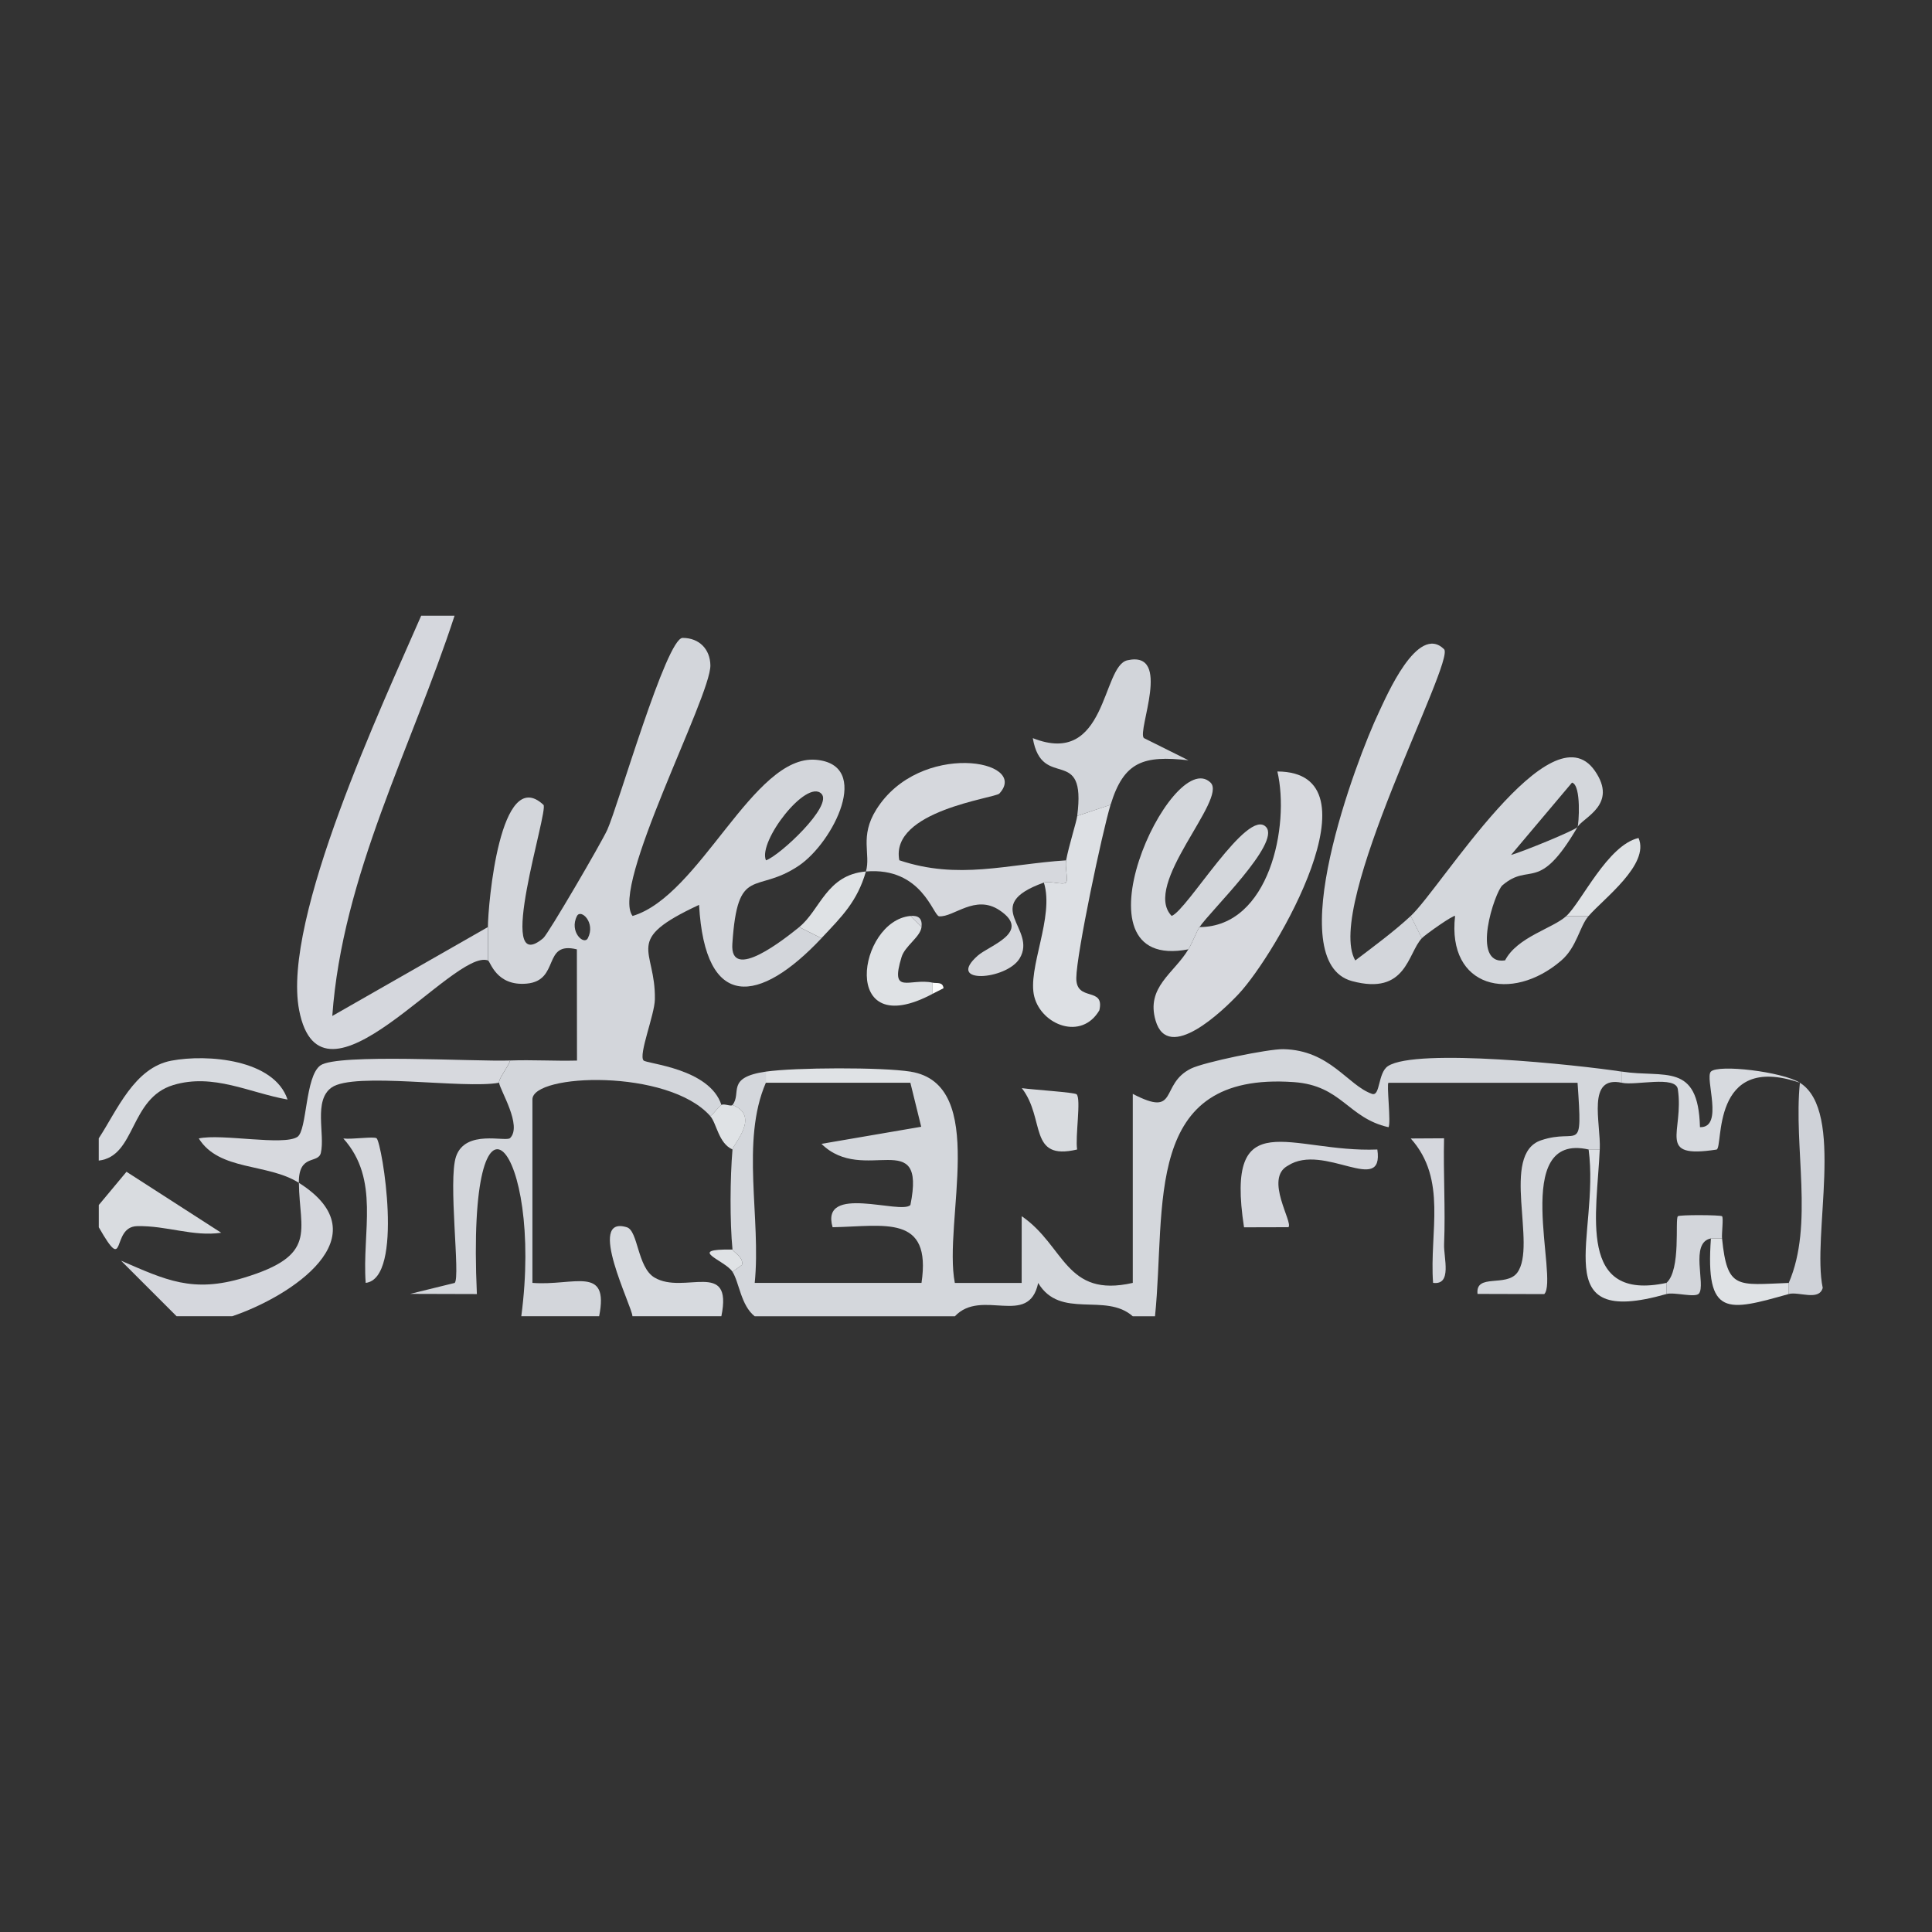 <svg xmlns="http://www.w3.org/2000/svg" id="Layer_1" data-name="Layer 1" viewBox="0 0 512 512"><rect x="0" y="0" width="512" height="512" fill="#333333" stroke="none"/><defs><style>      .cls-1 {        fill: #d3d6db;      }      .cls-2 {        fill: #fcfcfc;      }      .cls-3 {        fill: #cfd2d8;      }      .cls-4 {        fill: #d2d5da;      }      .cls-5 {        fill: #d4d7dc;      }      .cls-6 {        fill: none;      }      .cls-7 {        fill: #d7dadf;      }      .cls-8 {        fill: #d7d9de;      }      .cls-9 {        fill: #d5d7dd;      }      .cls-10 {        fill: #d9dce0;      }      .cls-11 {        fill: #dfe2e5;      }      .cls-12 {        fill: #d6d8dd;      }      .cls-13 {        fill: #dde0e4;      }    </style></defs><rect class="cls-6" width="512" height="512"></rect><path class="cls-1" d="M129.3,245.69c.02-5.94,3.23-43.14,14.72-32.4,1.48,1.38-13.22,46.39-.04,35.32,1.28-1.07,15.41-25.28,16.97-28.73,2.86-6.33,15.65-50.84,19.95-50.83,4.42,0,7.29,3,7.36,7.27.13,8.29-26.58,58.71-20.62,66.42,17.94-5.32,31.96-42.78,48.56-41.39,15.05,1.26,4.61,21.9-4.48,28.05-11.47,7.76-16.23-.44-17.64,20.72-.69,10.35,14.05-1.46,17.73-4.43l5.89,2.95c-16.39,17.42-30.85,19.46-32.44-8.84-20.42,9.51-11.46,11.4-11.71,25.06-.08,4.09-4.39,14.69-3,16.17.85.91,17.47,2.05,20.64,11.8-1.02.66-1.83,2.19-2.95,2.95-11.14-12.64-47.14-11.29-47.14-4.42v48.62c10.98.86,20.41-4.81,17.68,8.84h-20.63c5.95-44.9-14.65-69.13-11.77-5.88l-17.68-.05,11.8-2.9c1.57-1.53-1.82-27.15.36-33.51,2.5-7.28,13.21-3.78,14.32-4.88,3.28-3.26-2.66-12.65-2.92-14.67-.14-1.09,2.43-4.22,2.95-5.89,5.88-.21,11.82.17,17.7.02l-.03-29.47c-9.23-2.27-4.36,8.26-13.29,9.08-8.12.74-9.63-5.92-10.27-6.15,0-2.95,0-5.89,0-8.84ZM217.68,210.34c-3.96-3.99-16.88,12.67-14.69,17.66,3.62-1.24,17.85-14.48,14.69-17.66ZM155.79,248.62c2.12-4.14-1.86-7.86-2.89-5.86-2.12,4.14,1.86,7.86,2.89,5.86Z"></path><path class="cls-5" d="M241.27,283.99c20.93,3.33,8.61,39.73,11.77,56h17.71s.01-17.69.01-17.69c11.47,7.85,11.53,21.75,29.44,17.68v-50.09c12.35,6.43,7.01-2.51,15.39-6.69,3.44-1.71,20.53-5.24,24.49-5.16,12.39.24,17.03,9.55,23.49,11.84,2.27.8,1.52-5.58,4.27-7.36,7.5-4.87,50.24-.32,62.01,1.48v2.95c-9.48-2.04-5.58,10.54-5.89,17.68h-2.95c-20.92-4.73-7.83,34.4-11.77,38.32l-17.68-.05c-.6-5.54,7.62-1.71,10.53-5.63,5.31-7.18-4.6-31.4,6.3-35.08,10.1-3.41,11.05,4.4,9.68-15.24h-50.09c-.59,0,.72,10.91-.02,11.77-10.81-2.45-12.33-11.05-25.08-11.95-40.32-2.84-33.79,32.9-36.79,62.06h-5.89c-7.23-6.42-19.19.96-25.07-8.83-2.49,11.86-14.97,1.28-22.08,8.83h-53.04c-3.67-2.88-4.1-8.98-5.89-11.79l2.52-1.83c.52-2.06-2.46-3.5-2.52-4.07-.72-7.51-.64-18.95,0-26.52.11-1.34,7.52-8.86,0-11.79,2.54-3.19-1.87-7.29,8.84-8.84v2.95c-6.7,15.47-1.22,35.97-2.95,53.04h44.2c2.72-18.28-9.81-15.01-23.56-14.75-3.36-11.6,18.11-3.26,20.62-5.89,4.29-21.27-12.37-5.15-23.57-16.21l26.43-4.53-2.87-11.66v-2.95Z"></path><path class="cls-9" d="M120.46,163.18c-11.41,34.98-29.72,68.76-32.4,106.06l41.24-23.56c0,2.95,0,5.89,0,8.84-9.11-3.23-44.17,43.59-50.03,13.15-4.64-24.08,22.24-81.23,32.35-104.5h8.84Z"></path><path class="cls-9" d="M61.53,348.82h-14.73l-14.72-14.72c11.86,5.12,18.96,8.63,32.54,4.52,19.76-5.98,14.72-12.32,14.59-25.16,22.44,14.2-2.3,30.18-17.68,35.36Z"></path><path class="cls-7" d="M26.17,301.67c4.83-7.35,9.4-18.73,19.24-20.58,9.56-1.8,27.25-.36,30.79,10.3-10.03-1.77-19.63-7.04-30.26-3.85-11.67,3.51-9.89,18.87-19.77,20.03v-5.89Z"></path><path class="cls-7" d="M167.6,348.82c0-2.48-12.38-26.9-1.5-23.59,3.04.92,2.78,10.62,7.34,13.33,7.86,4.67,20.85-4.99,17.73,10.26h-23.57Z"></path><path class="cls-10" d="M26.17,319.35l7.35-8.82,25.1,16.16c-7.43,1.1-14.45-1.93-22.29-1.75-7.06.17-2.66,13.41-10.15.3v-5.89Z"></path><path class="cls-5" d="M418.06,219.17c.32-.5,1.08-11.11-1.46-11.77l-16.16,19.17c2.89-.76,17.11-6.59,17.62-7.4-10.41,17.82-12.52,9.14-19.9,15.44-1.98,1.69-8.57,21.27.7,19.9,3.24-6.23,12.68-8.47,16.24-11.76h5.89c-2.43,2.8-3.07,8.23-7.28,11.84-13.11,11.23-30.27,7.23-28.1-11.84-.31-.43-7.84,4.87-8.81,5.89l-2.95-5.89c8.1-7.52,37.09-55.35,48.8-38.48,6.22,8.96-3.08,12.31-4.6,14.91Z"></path><path class="cls-1" d="M376.81,248.63c-3.8,4.02-4.07,15.26-18.51,11.37-19.01-5.13,1.12-58.69,7.16-71.34,1.92-4.02,10.21-23.52,17.23-16.62,3.08,3.03-31.86,68.11-23.53,82.49,4.83-3.66,10.29-7.69,14.7-11.79l2.95,5.89Z"></path><path class="cls-8" d="M314.93,251.58c1.23-2.08,2.18-4.76,2.95-5.89,18.54-.07,23.98-26.91,20.64-41.24,27.71.12-.35,48.39-10.27,58.97-4.06,4.33-18.65,18.44-22,7.06-2.63-8.91,4.94-12.58,8.68-18.9Z"></path><path class="cls-12" d="M229.48,230.95c1.33-4.59-1.75-9.23,2.74-16.4,11.48-18.36,40.83-13.14,32.62-4.25-1.14,1.23-29.05,4.54-26.51,17.68,15.72,5.27,28.5,1.03,44.19.02-.33,1.74.62,5.22-.03,5.87-.78.77-4.38-.51-5.86.02-17.15,6.18-1.6,12.09-6.41,20.09-3.47,5.77-19.81,6.95-11.09-.74,3.05-2.69,14.43-6.23,5.75-12.02-6.46-4.31-12.1,1.89-15.99,1.61-1.62-.12-4.54-13.13-19.41-11.88Z"></path><path class="cls-5" d="M314.93,251.58c-32.48,6.27-4.38-54.17,5.88-44.18,4.54,4.42-18.3,27.07-10.31,35.33,4.07-1.43,20.18-28.95,25.04-23.54,3.87,4.3-14.67,22.08-17.66,26.5-.77,1.14-1.72,3.82-2.95,5.89Z"></path><path class="cls-13" d="M294.31,213.28c-2.22,7.27-9.01,39.4-9.08,45.89s7.59,2.15,6.11,8.57c-4.74,8.08-15.27,3.92-17.23-3.56s5.39-21.18,2.53-30.28c1.49-.54,5.08.75,5.86-.02.65-.65-.3-4.12.03-5.87.76-4.05,2.72-10.07,2.95-11.79l8.84-2.95Z"></path><path class="cls-4" d="M285.47,216.22c2.5-19.22-9.35-6.38-11.77-20.61,19.7,7.83,18.24-19.11,25.07-20.63,11.98-2.67,2.52,18.71,4.36,20.61l11.82,5.89c-11.86-1.31-17.11.25-20.63,11.8l-8.84,2.95Z"></path><path class="cls-3" d="M476.99,286.94c12.06,7.56,3.14,40.53,6.05,54.36-.96,3.58-6.4.9-9,1.63v-2.95c6.7-15.47,1.22-35.97,2.95-53.04Z"></path><path class="cls-9" d="M365.01,304.63c1.82,12.45-14.17-1.91-23.7,4.28-6.36,3.4,1.5,15.14.13,16.31l-11.76.03c-5.12-33.44,12.31-19.71,35.33-20.62Z"></path><path class="cls-7" d="M429.85,283.99c11.29,1.73,20.22-2.61,20.66,14.72,6.43.2,1.21-13.05,2.9-14.73,1.99-1.98,18.9.02,23.59,2.96-23.88-8.18-20.19,17.41-22.11,17.71-16.19,2.48-8.51-4.57-10.25-16.01-.56-3.68-11.26-.89-14.79-1.69v-2.95Z"></path><path class="cls-11" d="M244.21,245.69c-.32,2.64-4.38,4.98-5.28,7.92-3.17,10.32,2.21,5.5,8.23,6.81v2.95c-24.74,13.19-19.84-19.33-5.89-20.63l2.95,2.95Z"></path><path class="cls-13" d="M441.63,339.98v2.95c-32.33,9.21-17.6-15.32-20.63-38.31h2.95c-.74,17-5.97,40.4,17.68,35.36Z"></path><path class="cls-1" d="M441.63,339.98c3.91-3.5,2.21-16.84,3.02-17.66.41-.42,11.23-.36,11.7-.01.44.32-.12,4.57.01,5.89h-2.95c-5.68,1.08-1.3,12.3-3.17,14.6-.99,1.21-6.53-.46-8.62.13v-2.95Z"></path><path class="cls-11" d="M415.11,242.74c4.01-3.7,10.93-18.79,19.12-20.66,3.04,6.99-9.28,16.09-13.23,20.66h-5.89Z"></path><path class="cls-10" d="M285.32,290.01c1.23,1.22-.41,11.2.13,14.62-13.07,3.08-8.33-8.12-14.66-16.26,3.05.42,14.01,1.12,14.52,1.63Z"></path><path class="cls-11" d="M474.04,339.98v2.95c-16.17,4.54-22.14,6.31-20.63-14.73h2.95c1.39,13.66,4,12.29,17.68,11.79Z"></path><path class="cls-9" d="M382.69,301.66c-.22,9.29.39,18.72.01,28.04-.15,3.58,2.22,10.95-2.92,10.27-1-13.52,3.84-27.38-5.92-38.26l8.83-.05Z"></path><path class="cls-11" d="M229.48,230.95c-2.33,8.01-6.37,11.92-11.79,17.68l-5.89-2.95c5.58-4.52,7.2-13.85,17.68-14.73Z"></path><path class="cls-11" d="M241.27,283.99v2.95h-38.31v-2.95c7.67-1.11,30.78-1.2,38.31,0Z"></path><path class="cls-11" d="M194.12,304.62c-3.71-1.64-4.18-6.89-5.89-8.84,1.12-.75,1.92-2.29,2.95-2.95.7-.46,2.56.49,2.95,0,7.52,2.93.11,10.45,0,11.79Z"></path><path class="cls-12" d="M244.21,245.69l-2.95-2.95c2.21-.21,3.21.73,2.95,2.95Z"></path><path class="cls-2" d="M247.16,263.37v-2.95c1.11.24,2.68-.31,2.89,1.47l-2.89,1.47Z"></path><path class="cls-8" d="M135.19,281.05c-.52,1.67-3.09,4.8-2.95,5.89-9.35,1.72-38.41-2.99-44.39,1.28-4.83,3.45-1.67,12.39-2.82,17.3-.7,3.01-5.91.14-5.83,7.94-8.31-5.26-21.12-3.08-26.52-11.76,5.98-1.34,22.41,2.01,26.13-.41,2.6-1.69,2.01-16.04,6.11-18.95,4.51-3.21,40.79-.96,50.26-1.3Z"></path><path class="cls-11" d="M194.12,331.14c.05.57,3.03,2.01,2.52,4.07l-2.52,1.83c-1.98-3.09-12.57-6.11,0-5.89Z"></path><path class="cls-12" d="M99.81,301.66c1.46,1.38,7.31,37.12-2.9,38.32-.99-13.53,3.84-27.39-5.92-38.27,2.38.29,8.21-.62,8.82-.04Z"></path></svg>